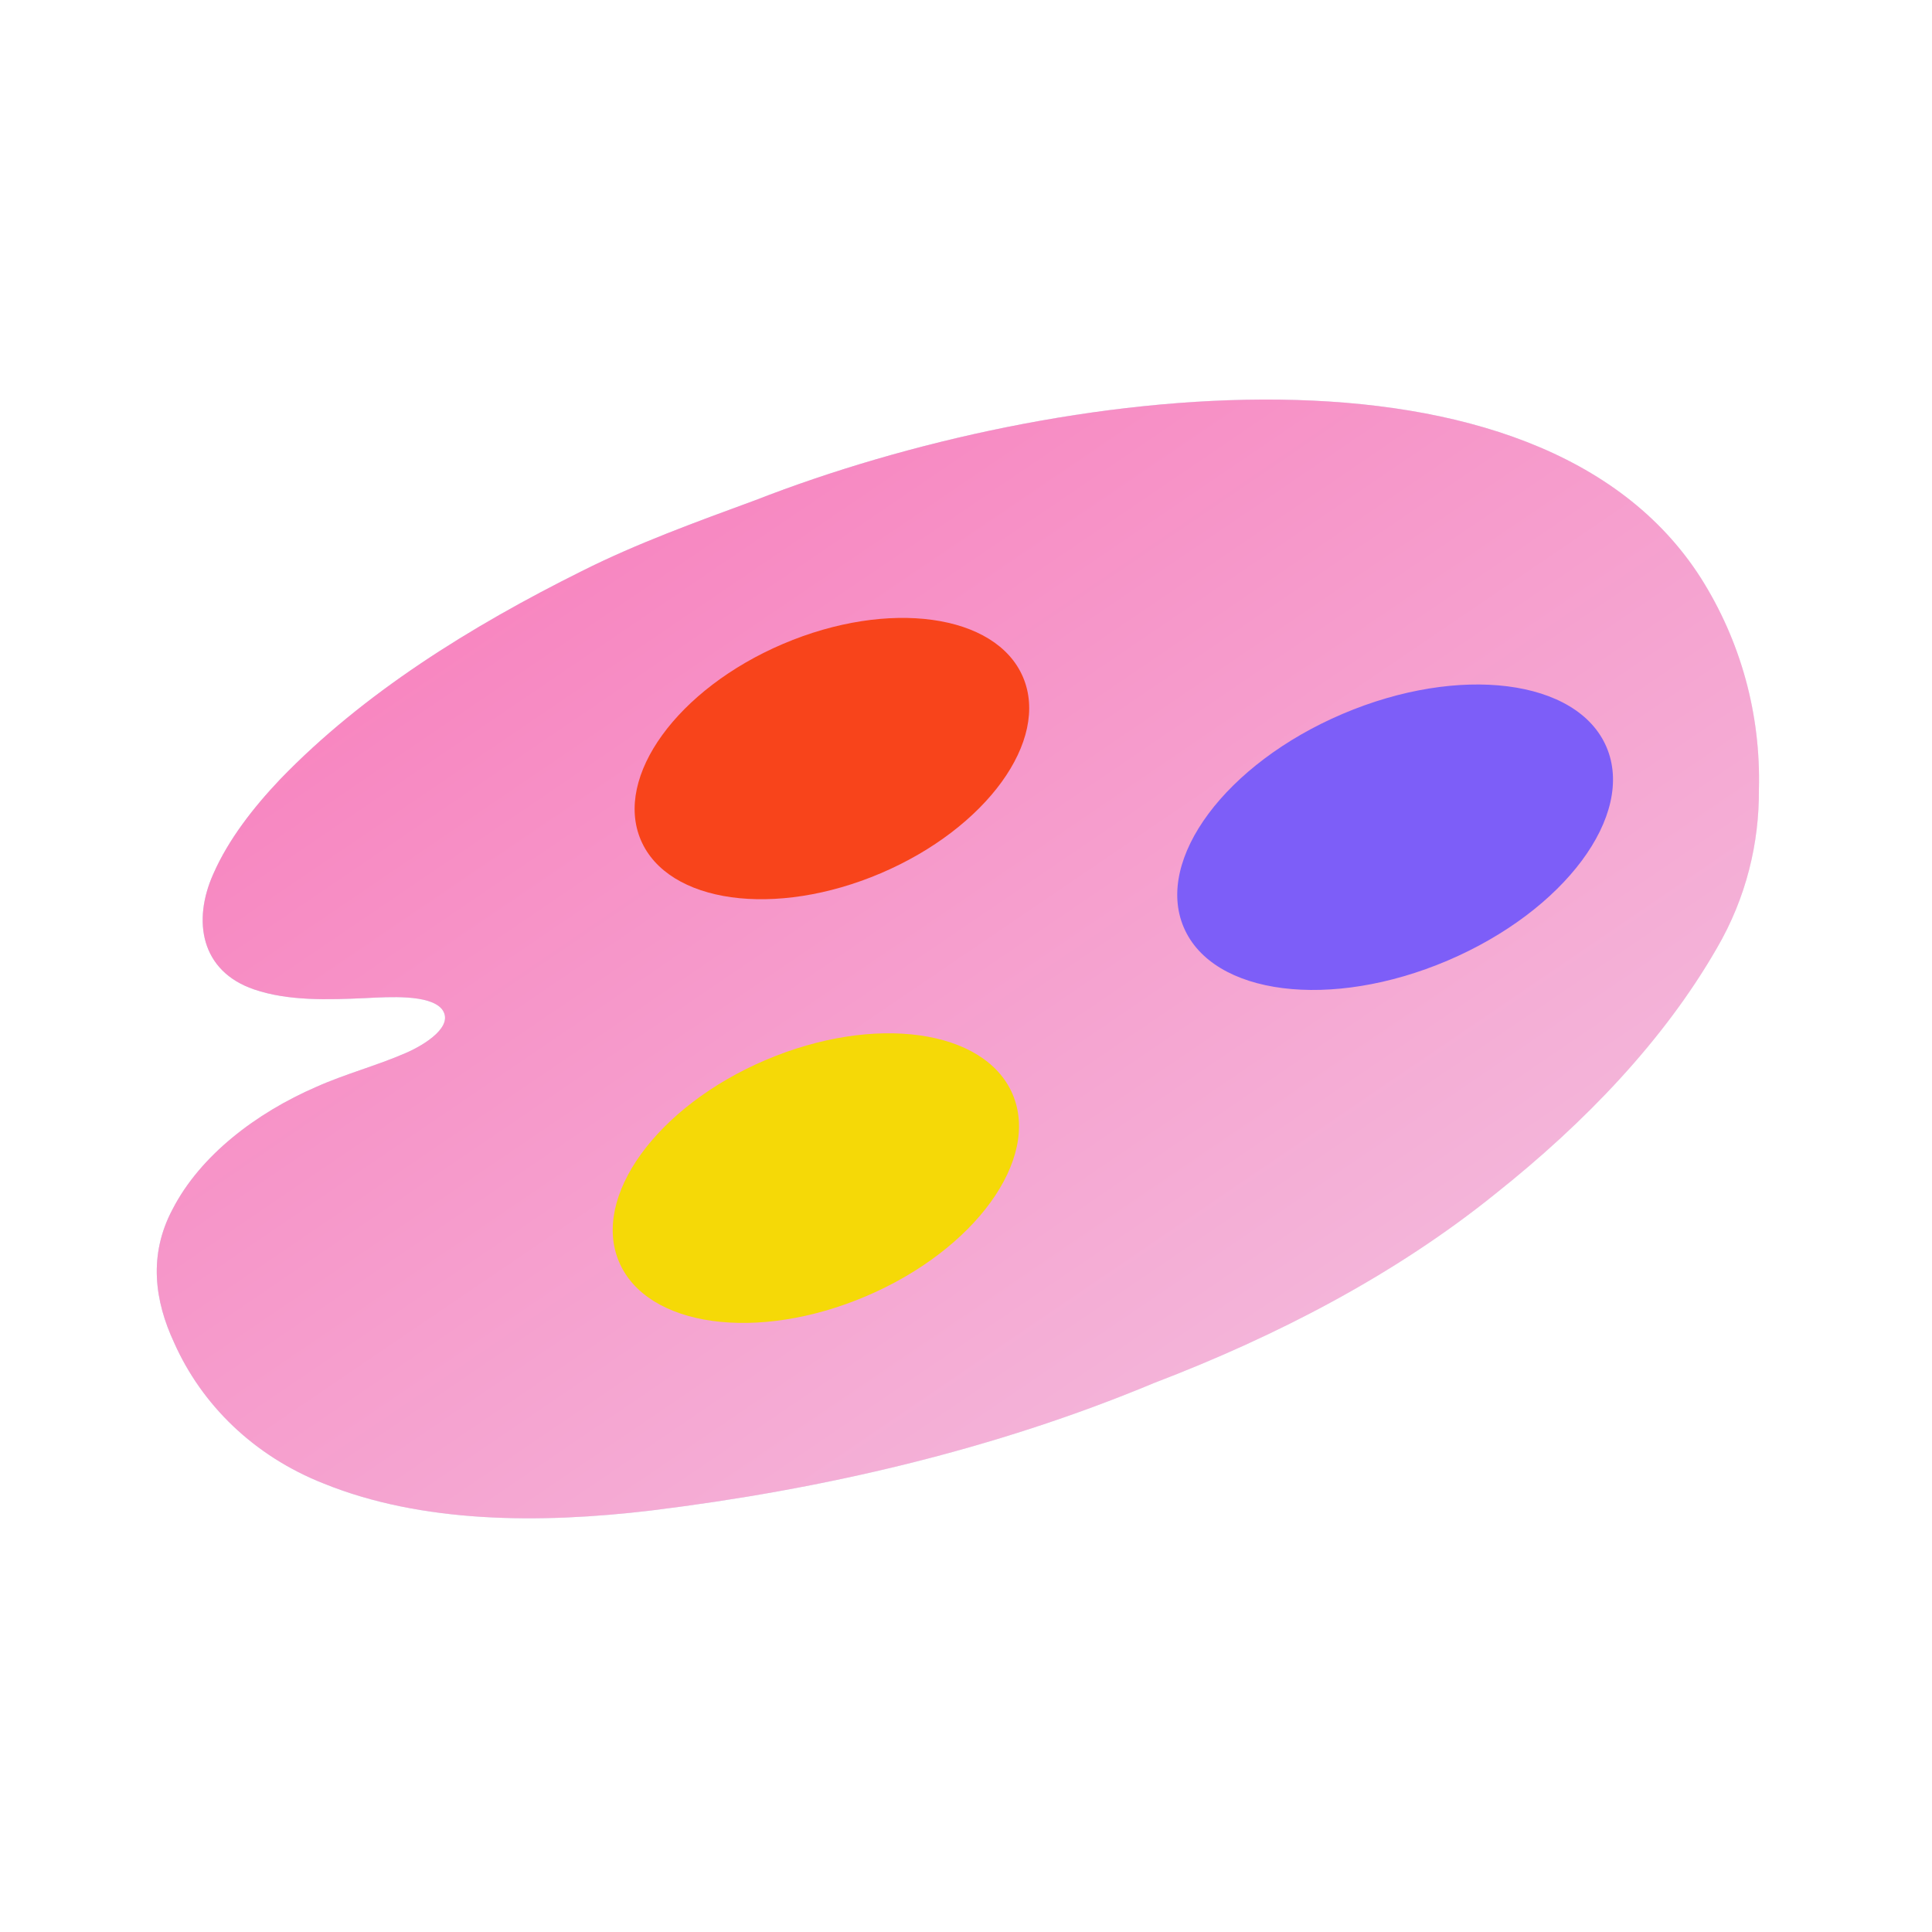 <svg width="52" height="52" viewBox="0 0 52 52" fill="none" xmlns="http://www.w3.org/2000/svg">
<g clip-path="url(#clip0_13289_711)">
<path d="M20.338 13.46C28.406 10.311 41.401 8.701 45.779 15.557C46.848 17.249 47.396 19.215 47.341 21.253C47.351 22.684 47.004 24.158 46.209 25.521C44.78 28.006 42.656 30.218 40.256 32.125C37.559 34.303 34.371 35.959 31.06 37.224C26.729 39.032 22.12 40.09 17.536 40.654C14.502 41.017 11.341 40.994 8.717 39.931C6.825 39.187 5.424 37.799 4.686 36.136C4.166 35.02 3.985 33.781 4.648 32.541C5.389 31.104 6.89 29.956 8.517 29.252C9.295 28.904 10.141 28.682 10.918 28.343C11.45 28.114 12.248 27.606 11.889 27.154C11.549 26.762 10.48 26.832 9.849 26.863C8.819 26.91 7.76 26.944 6.841 26.631C5.405 26.143 5.171 24.786 5.746 23.512C6.147 22.602 6.809 21.745 7.543 20.972C9.782 18.654 12.664 16.862 15.658 15.372C17.16 14.617 18.75 14.045 20.326 13.464L20.338 13.46Z" fill="#F7F4EF"/>
<path d="M20.338 13.46C28.406 10.311 41.401 8.701 45.779 15.557C46.848 17.249 47.396 19.215 47.341 21.253C47.351 22.684 47.004 24.158 46.209 25.521C44.78 28.006 42.656 30.218 40.256 32.125C37.559 34.303 34.371 35.959 31.06 37.224C26.729 39.032 22.12 40.09 17.536 40.654C14.502 41.017 11.341 40.994 8.717 39.931C6.825 39.187 5.424 37.799 4.686 36.136C4.166 35.02 3.985 33.781 4.648 32.541C5.389 31.104 6.89 29.956 8.517 29.252C9.295 28.904 10.141 28.682 10.918 28.343C11.45 28.114 12.248 27.606 11.889 27.154C11.549 26.762 10.48 26.832 9.849 26.863C8.819 26.91 7.76 26.944 6.841 26.631C5.405 26.143 5.171 24.786 5.746 23.512C6.147 22.602 6.809 21.745 7.543 20.972C9.782 18.654 12.664 16.862 15.658 15.372C17.16 14.617 18.75 14.045 20.326 13.464L20.338 13.46Z" fill="url(#paint0_linear_13289_711)"/>
<path d="M20.338 13.46C28.406 10.311 41.401 8.701 45.779 15.557C46.848 17.249 47.396 19.215 47.341 21.253C47.351 22.684 47.004 24.158 46.209 25.521C44.78 28.006 42.656 30.218 40.256 32.125C37.559 34.303 34.371 35.959 31.06 37.224C26.729 39.032 22.12 40.09 17.536 40.654C14.502 41.017 11.341 40.994 8.717 39.931C6.825 39.187 5.424 37.799 4.686 36.136C4.166 35.02 3.985 33.781 4.648 32.541C5.389 31.104 6.89 29.956 8.517 29.252C9.295 28.904 10.141 28.682 10.918 28.343C11.45 28.114 12.248 27.606 11.889 27.154C11.549 26.762 10.48 26.832 9.849 26.863C8.819 26.91 7.76 26.944 6.841 26.631C5.405 26.143 5.171 24.786 5.746 23.512C6.147 22.602 6.809 21.745 7.543 20.972C9.782 18.654 12.664 16.862 15.658 15.372C17.16 14.617 18.75 14.045 20.326 13.464L20.338 13.46Z" fill="url(#paint1_linear_13289_711)"/>
<g filter="url(#filter0_f_13289_711)">
<ellipse cx="22.391" cy="20.417" rx="5.591" ry="3.355" transform="rotate(-23.085 22.391 20.417)" fill="#F8441B"/>
</g>
<g filter="url(#filter1_f_13289_711)">
<ellipse cx="37.55" cy="22.534" rx="6.185" ry="3.608" transform="rotate(-23.085 37.55 22.534)" fill="#7D5EF8"/>
</g>
<g filter="url(#filter2_f_13289_711)">
<ellipse cx="21.959" cy="31.709" rx="5.757" ry="3.454" transform="rotate(-23.085 21.959 31.709)" fill="#F5D907"/>
</g>
</g>
<defs>
<filter id="filter0_f_13289_711" x="15.107" y="14.658" width="14.568" height="11.518" filterUnits="userSpaceOnUse" color-interpolation-filters="sRGB">
<feFlood flood-opacity="0" result="BackgroundImageFix"/>
<feBlend mode="normal" in="SourceGraphic" in2="BackgroundImageFix" result="shape"/>
<feGaussianBlur stdDeviation="0.987" result="effect1_foregroundBlur_13289_711"/>
</filter>
<filter id="filter1_f_13289_711" x="29.712" y="16.45" width="15.675" height="12.168" filterUnits="userSpaceOnUse" color-interpolation-filters="sRGB">
<feFlood flood-opacity="0" result="BackgroundImageFix"/>
<feBlend mode="normal" in="SourceGraphic" in2="BackgroundImageFix" result="shape"/>
<feGaussianBlur stdDeviation="0.987" result="effect1_foregroundBlur_13289_711"/>
</filter>
<filter id="filter2_f_13289_711" x="14.519" y="25.837" width="14.882" height="11.744" filterUnits="userSpaceOnUse" color-interpolation-filters="sRGB">
<feFlood flood-opacity="0" result="BackgroundImageFix"/>
<feBlend mode="normal" in="SourceGraphic" in2="BackgroundImageFix" result="shape"/>
<feGaussianBlur stdDeviation="0.987" result="effect1_foregroundBlur_13289_711"/>
</filter>
<linearGradient id="paint0_linear_13289_711" x1="9.273" y1="23.324" x2="50.652" y2="53.343" gradientUnits="userSpaceOnUse">
<stop stop-color="#CAE3FF"/>
<stop offset="1" stop-color="white"/>
</linearGradient>
<linearGradient id="paint1_linear_13289_711" x1="-36.206" y1="-1.179" x2="3.42" y2="57.087" gradientUnits="userSpaceOnUse">
<stop stop-color="#FD429C"/>
<stop offset="1" stop-color="#F4B4D9"/>
</linearGradient>
<clipPath id="clip0_13289_711">
<rect width="47.361" height="47.361" fill="white" transform="translate(2.152 2.153)"/>
</clipPath>
</defs>
</svg>
